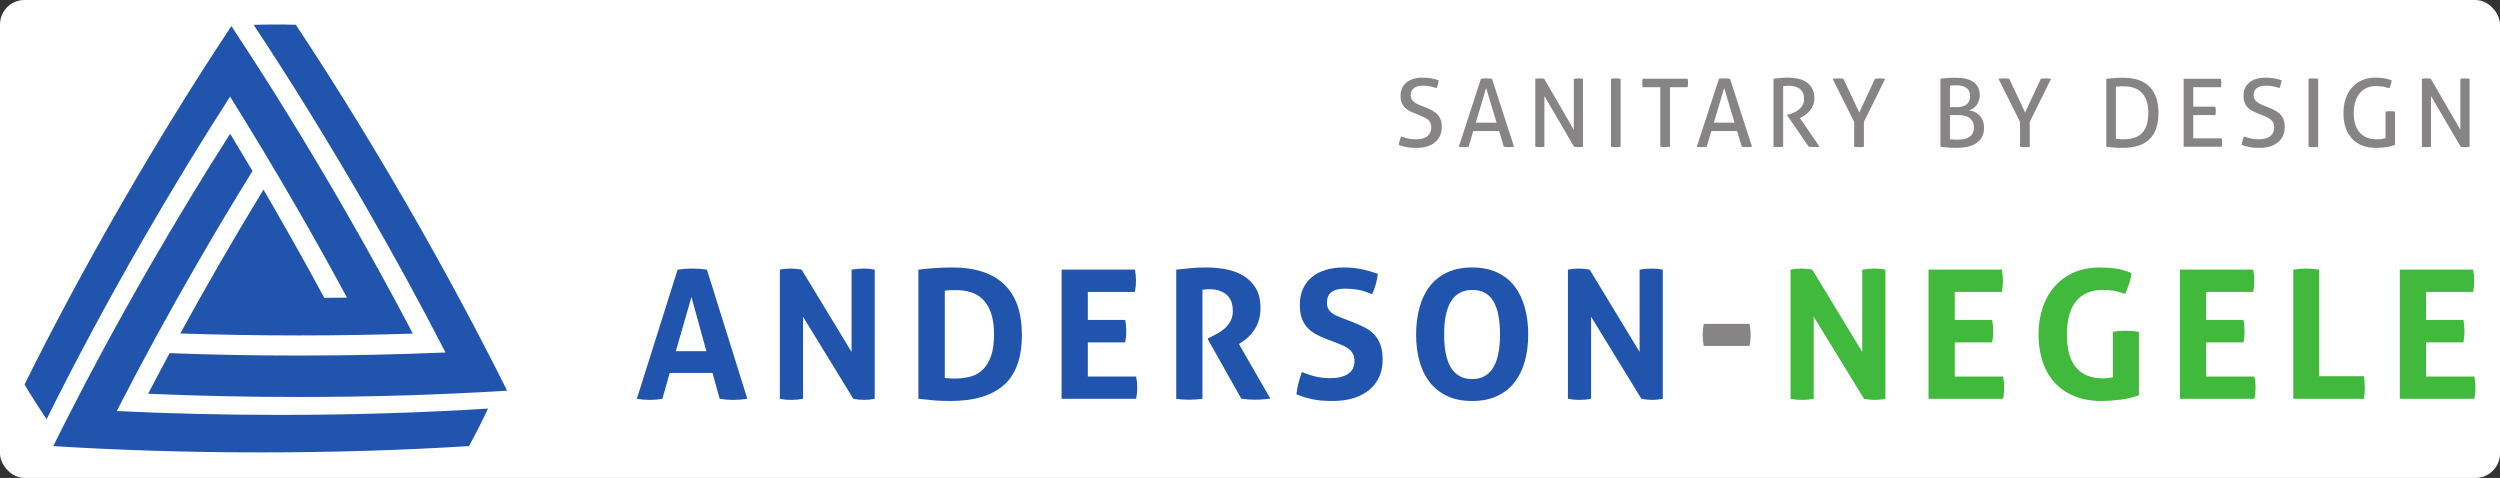 <svg xmlns="http://www.w3.org/2000/svg" width="204" height="39" viewBox="0 0 204 39" fill="none"><rect x="0" y="0" width="204" height="39" fill="#333333" stroke="none"/><rect width="204" height="39" rx="2" fill="white"></rect><path d="M114.324 11.134C114.494 11.196 114.672 11.25 114.857 11.296C115.042 11.343 115.269 11.366 115.536 11.366C115.958 11.366 116.273 11.28 116.481 11.107C116.69 10.935 116.794 10.703 116.794 10.409C116.794 10.265 116.772 10.142 116.728 10.039C116.684 9.936 116.619 9.847 116.532 9.773C116.444 9.698 116.335 9.63 116.203 9.568C116.072 9.506 115.919 9.44 115.744 9.367L115.305 9.19C115.155 9.128 115.019 9.06 114.895 8.985C114.772 8.911 114.665 8.82 114.575 8.712C114.485 8.603 114.415 8.479 114.363 8.337C114.311 8.196 114.286 8.027 114.286 7.832C114.286 7.364 114.445 6.997 114.764 6.732C115.083 6.467 115.531 6.335 116.107 6.335C116.354 6.335 116.588 6.356 116.809 6.397C117.03 6.438 117.226 6.489 117.396 6.551C117.37 6.767 117.313 6.98 117.226 7.191C117.087 7.14 116.926 7.094 116.744 7.053C116.561 7.012 116.354 6.991 116.123 6.991C115.799 6.991 115.548 7.056 115.374 7.188C115.199 7.319 115.112 7.516 115.112 7.778C115.112 7.886 115.133 7.982 115.177 8.067C115.221 8.152 115.279 8.227 115.351 8.291C115.423 8.355 115.508 8.413 115.606 8.465C115.703 8.516 115.806 8.562 115.914 8.603L116.346 8.773C116.552 8.856 116.735 8.942 116.894 9.032C117.054 9.122 117.19 9.227 117.303 9.348C117.416 9.469 117.502 9.612 117.561 9.776C117.62 9.941 117.65 10.134 117.65 10.355C117.65 10.885 117.468 11.303 117.103 11.609C116.737 11.915 116.225 12.068 115.567 12.068C115.407 12.068 115.263 12.063 115.135 12.053C115.006 12.042 114.887 12.027 114.776 12.006C114.665 11.986 114.559 11.96 114.456 11.929C114.353 11.898 114.247 11.865 114.14 11.829C114.15 11.716 114.173 11.6 114.209 11.482C114.245 11.364 114.284 11.248 114.324 11.134Z" fill="#868484"></path><path d="M120.428 10.008H122.118L121.269 7.176L120.428 10.008ZM122.326 10.695H120.219L119.842 11.975C119.775 11.986 119.708 11.993 119.641 11.999C119.574 12.004 119.507 12.006 119.441 12.006C119.368 12.006 119.298 12.004 119.228 11.999C119.159 11.993 119.096 11.986 119.039 11.975L120.844 6.428C120.912 6.417 120.984 6.409 121.061 6.404C121.138 6.399 121.217 6.397 121.3 6.397C121.372 6.397 121.446 6.399 121.524 6.404C121.601 6.409 121.675 6.417 121.747 6.428L123.545 11.975C123.484 11.986 123.415 11.993 123.337 11.999C123.26 12.004 123.185 12.006 123.113 12.006C123.046 12.006 122.979 12.004 122.909 11.999C122.84 11.993 122.774 11.986 122.712 11.975L122.326 10.695Z" fill="#868484"></path><path d="M125.281 6.428C125.338 6.417 125.398 6.409 125.462 6.404C125.527 6.399 125.587 6.397 125.644 6.397C125.7 6.397 125.761 6.399 125.825 6.404C125.889 6.409 125.95 6.417 126.007 6.428L128.422 10.594V6.428C128.483 6.417 128.548 6.409 128.614 6.404C128.681 6.399 128.748 6.397 128.815 6.397C128.872 6.397 128.931 6.399 128.993 6.404C129.054 6.409 129.113 6.417 129.17 6.428V11.975C129.113 11.986 129.053 11.993 128.989 11.999C128.924 12.004 128.864 12.006 128.807 12.006C128.751 12.006 128.69 12.004 128.626 11.999C128.562 11.993 128.501 11.986 128.445 11.975L126.022 7.832V11.975C125.965 11.986 125.905 11.993 125.841 11.999C125.776 12.004 125.713 12.006 125.651 12.006C125.585 12.006 125.519 12.004 125.455 11.999C125.39 11.993 125.332 11.986 125.281 11.975V6.428Z" fill="#868484"></path><path d="M131.455 6.428C131.516 6.417 131.58 6.409 131.648 6.404C131.714 6.399 131.781 6.397 131.848 6.397C131.915 6.397 131.982 6.399 132.048 6.404C132.116 6.409 132.18 6.417 132.242 6.428V11.975C132.18 11.986 132.117 11.993 132.053 11.999C131.988 12.004 131.92 12.006 131.848 12.006C131.781 12.006 131.713 12.004 131.644 11.999C131.574 11.993 131.511 11.986 131.455 11.975V6.428Z" fill="#868484"></path><path d="M135.483 7.114H134.039C134.029 7.063 134.021 7.006 134.017 6.944C134.011 6.883 134.009 6.824 134.009 6.767C134.009 6.71 134.011 6.653 134.017 6.593C134.021 6.534 134.029 6.479 134.039 6.427H137.712C137.723 6.479 137.73 6.533 137.735 6.589C137.741 6.646 137.743 6.703 137.743 6.759C137.743 6.816 137.741 6.876 137.735 6.941C137.73 7.005 137.723 7.063 137.712 7.114H136.269V11.975C136.151 11.991 136.023 11.999 135.884 11.999C135.74 11.999 135.606 11.991 135.483 11.975V7.114Z" fill="#868484"></path><path d="M139.85 10.008H141.54L140.691 7.176L139.85 10.008ZM141.748 10.695H139.641L139.263 11.975C139.196 11.986 139.129 11.993 139.062 11.999C138.996 12.004 138.929 12.006 138.862 12.006C138.79 12.006 138.719 12.004 138.65 11.999C138.581 11.993 138.517 11.986 138.461 11.975L140.267 6.428C140.333 6.417 140.405 6.409 140.482 6.404C140.559 6.399 140.639 6.397 140.722 6.397C140.794 6.397 140.868 6.399 140.946 6.404C141.023 6.409 141.097 6.417 141.169 6.428L142.967 11.975C142.905 11.986 142.836 11.993 142.759 11.999C142.682 12.004 142.607 12.006 142.535 12.006C142.468 12.006 142.4 12.004 142.331 11.999C142.261 11.993 142.195 11.986 142.134 11.975L141.748 10.695Z" fill="#868484"></path><path d="M144.719 6.42C144.832 6.409 144.935 6.399 145.027 6.389C145.12 6.379 145.211 6.369 145.301 6.362C145.391 6.354 145.485 6.348 145.583 6.343C145.681 6.338 145.789 6.335 145.907 6.335C146.169 6.335 146.429 6.361 146.687 6.412C146.943 6.463 147.172 6.554 147.373 6.682C147.574 6.811 147.737 6.985 147.863 7.203C147.989 7.422 148.052 7.698 148.052 8.032C148.052 8.233 148.019 8.416 147.952 8.58C147.885 8.745 147.8 8.892 147.697 9.02C147.594 9.149 147.477 9.261 147.346 9.356C147.215 9.451 147.088 9.53 146.964 9.591L146.871 9.637L148.484 11.975C148.346 11.991 148.189 11.999 148.014 11.999C147.875 11.999 147.735 11.991 147.597 11.975L145.822 9.406V9.375L145.884 9.36C146.023 9.324 146.169 9.275 146.324 9.213C146.478 9.151 146.621 9.07 146.752 8.97C146.883 8.87 146.993 8.749 147.08 8.607C147.167 8.466 147.211 8.295 147.211 8.094C147.211 7.724 147.102 7.449 146.883 7.269C146.665 7.089 146.37 6.999 146 6.999C145.912 6.999 145.831 7.001 145.757 7.006C145.682 7.012 145.599 7.019 145.506 7.029V11.975C145.449 11.981 145.386 11.986 145.317 11.991C145.248 11.996 145.182 11.999 145.12 11.999C145.058 11.999 144.991 11.997 144.919 11.995C144.847 11.992 144.781 11.986 144.719 11.975V6.42Z" fill="#868484"></path><path d="M151.3 9.946L149.541 6.428C149.608 6.417 149.68 6.409 149.757 6.404C149.834 6.399 149.911 6.397 149.989 6.397C150.055 6.397 150.128 6.399 150.209 6.404C150.288 6.409 150.359 6.417 150.42 6.428L151.717 9.182L152.998 6.428C153.065 6.417 153.131 6.409 153.198 6.404C153.265 6.399 153.335 6.397 153.407 6.397C153.479 6.397 153.551 6.399 153.623 6.404C153.695 6.409 153.764 6.417 153.831 6.428L152.095 9.946V11.975C152.028 11.986 151.961 11.993 151.894 11.999C151.827 12.004 151.761 12.006 151.694 12.006C151.627 12.006 151.559 12.004 151.489 11.999C151.42 11.993 151.356 11.986 151.3 11.975V9.946Z" fill="#868484"></path><path d="M159.117 11.366C159.189 11.376 159.28 11.384 159.391 11.389C159.502 11.394 159.611 11.397 159.719 11.397C159.904 11.397 160.078 11.381 160.24 11.351C160.402 11.32 160.545 11.267 160.668 11.193C160.792 11.118 160.889 11.018 160.961 10.891C161.033 10.765 161.07 10.605 161.07 10.409C161.07 10.219 161.036 10.058 160.969 9.927C160.902 9.796 160.811 9.69 160.695 9.61C160.58 9.531 160.442 9.474 160.282 9.441C160.123 9.407 159.95 9.39 159.765 9.39H159.117V11.366ZM159.68 8.742C160.03 8.742 160.298 8.667 160.483 8.515C160.668 8.363 160.761 8.135 160.761 7.832C160.761 7.539 160.662 7.32 160.464 7.176C160.266 7.032 159.997 6.96 159.657 6.96C159.554 6.96 159.455 6.963 159.36 6.968C159.265 6.973 159.184 6.98 159.117 6.991V8.742H159.68ZM158.338 6.428C158.466 6.402 158.646 6.381 158.878 6.366C159.109 6.35 159.344 6.343 159.58 6.343C159.873 6.343 160.14 6.369 160.383 6.42C160.624 6.471 160.831 6.555 161.004 6.67C161.176 6.786 161.31 6.936 161.405 7.118C161.5 7.301 161.547 7.523 161.547 7.785C161.547 7.945 161.523 8.093 161.474 8.229C161.425 8.366 161.36 8.487 161.278 8.592C161.196 8.697 161.1 8.785 160.992 8.854C160.884 8.924 160.773 8.974 160.661 9.005C160.804 9.02 160.95 9.059 161.096 9.121C161.243 9.182 161.375 9.27 161.494 9.383C161.612 9.496 161.709 9.639 161.783 9.811C161.857 9.984 161.895 10.193 161.895 10.44C161.895 10.738 161.836 10.992 161.717 11.2C161.599 11.408 161.438 11.577 161.235 11.705C161.032 11.834 160.793 11.927 160.518 11.983C160.243 12.04 159.948 12.068 159.634 12.068C159.438 12.068 159.225 12.059 158.994 12.041C158.762 12.023 158.543 12.001 158.338 11.976V6.428Z" fill="#868484"></path><path d="M164.834 9.946L163.075 6.428C163.142 6.417 163.214 6.409 163.291 6.404C163.368 6.399 163.445 6.397 163.523 6.397C163.589 6.397 163.662 6.399 163.742 6.404C163.822 6.409 163.893 6.417 163.954 6.428L165.251 9.182L166.532 6.428C166.599 6.417 166.666 6.409 166.732 6.404C166.799 6.399 166.869 6.397 166.941 6.397C167.013 6.397 167.085 6.399 167.157 6.404C167.229 6.409 167.298 6.417 167.365 6.428L165.629 9.946V11.975C165.562 11.986 165.495 11.993 165.429 11.999C165.361 12.004 165.295 12.006 165.228 12.006C165.161 12.006 165.093 12.004 165.023 11.999C164.954 11.993 164.891 11.986 164.834 11.975V9.946Z" fill="#868484"></path><path d="M172.659 11.327C172.731 11.338 172.82 11.347 172.925 11.354C173.031 11.362 173.143 11.366 173.261 11.366C173.564 11.366 173.841 11.331 174.091 11.262C174.34 11.193 174.554 11.075 174.735 10.911C174.915 10.746 175.053 10.524 175.151 10.243C175.249 9.963 175.298 9.612 175.298 9.19C175.298 8.804 175.249 8.475 175.151 8.202C175.053 7.93 174.916 7.707 174.739 7.535C174.561 7.362 174.349 7.238 174.102 7.161C173.855 7.083 173.582 7.045 173.284 7.045C173.186 7.045 173.08 7.046 172.964 7.049C172.848 7.051 172.747 7.06 172.659 7.076V11.327ZM171.872 6.428C172.047 6.407 172.258 6.388 172.504 6.37C172.752 6.352 172.993 6.343 173.23 6.343C174.203 6.343 174.929 6.589 175.41 7.083C175.891 7.577 176.131 8.287 176.131 9.213C176.131 10.18 175.886 10.898 175.395 11.366C174.904 11.834 174.172 12.068 173.199 12.068C172.957 12.068 172.718 12.059 172.482 12.041C172.245 12.023 172.042 12.001 171.872 11.976V6.428Z" fill="#868484"></path><path d="M178.184 6.428H181.232C181.247 6.531 181.256 6.643 181.256 6.767C181.256 6.824 181.254 6.883 181.251 6.945C181.249 7.006 181.242 7.063 181.232 7.114H178.971V8.704H180.777C180.787 8.755 180.795 8.811 180.8 8.87C180.805 8.929 180.808 8.987 180.808 9.043C180.808 9.1 180.805 9.159 180.8 9.221C180.795 9.283 180.787 9.339 180.777 9.39H178.971V11.289H181.294C181.309 11.392 181.316 11.505 181.316 11.628C181.316 11.685 181.315 11.744 181.313 11.806C181.31 11.867 181.304 11.924 181.294 11.976H178.184V6.428Z" fill="#868484"></path><path d="M183.107 11.134C183.277 11.196 183.454 11.25 183.639 11.296C183.825 11.343 184.051 11.366 184.318 11.366C184.74 11.366 185.055 11.28 185.264 11.107C185.472 10.935 185.576 10.703 185.576 10.409C185.576 10.265 185.554 10.142 185.51 10.039C185.467 9.936 185.401 9.847 185.314 9.773C185.226 9.698 185.117 9.63 184.986 9.568C184.855 9.506 184.702 9.44 184.527 9.367L184.087 9.19C183.938 9.128 183.801 9.06 183.678 8.985C183.555 8.911 183.448 8.82 183.358 8.712C183.267 8.603 183.197 8.479 183.146 8.337C183.094 8.196 183.068 8.027 183.068 7.832C183.068 7.364 183.228 6.997 183.547 6.732C183.866 6.467 184.313 6.335 184.889 6.335C185.136 6.335 185.37 6.356 185.591 6.397C185.813 6.438 186.008 6.489 186.178 6.551C186.153 6.767 186.096 6.98 186.008 7.191C185.869 7.14 185.708 7.094 185.526 7.053C185.343 7.012 185.136 6.991 184.905 6.991C184.581 6.991 184.331 7.056 184.156 7.188C183.982 7.319 183.894 7.516 183.894 7.778C183.894 7.886 183.916 7.982 183.96 8.067C184.003 8.152 184.061 8.227 184.133 8.291C184.205 8.355 184.29 8.413 184.388 8.465C184.485 8.516 184.588 8.562 184.696 8.603L185.128 8.773C185.334 8.856 185.517 8.942 185.676 9.032C185.836 9.122 185.972 9.227 186.085 9.348C186.198 9.469 186.285 9.612 186.344 9.776C186.403 9.941 186.432 10.134 186.432 10.355C186.432 10.885 186.25 11.303 185.884 11.609C185.519 11.915 185.007 12.068 184.349 12.068C184.19 12.068 184.046 12.063 183.917 12.053C183.788 12.042 183.669 12.027 183.558 12.006C183.448 11.986 183.34 11.96 183.238 11.929C183.135 11.898 183.03 11.865 182.922 11.829C182.932 11.716 182.955 11.6 182.992 11.482C183.027 11.364 183.066 11.248 183.107 11.134Z" fill="#868484"></path><path d="M188.377 6.428C188.439 6.417 188.503 6.409 188.57 6.404C188.637 6.399 188.704 6.397 188.77 6.397C188.837 6.397 188.904 6.399 188.971 6.404C189.038 6.409 189.102 6.417 189.164 6.428V11.975C189.102 11.986 189.039 11.993 188.975 11.999C188.91 12.004 188.842 12.006 188.77 12.006C188.704 12.006 188.635 12.004 188.566 11.999C188.496 11.993 188.433 11.986 188.377 11.975V6.428Z" fill="#868484"></path><path d="M194.658 9.105C194.72 9.095 194.784 9.087 194.851 9.082C194.918 9.077 194.985 9.074 195.051 9.074C195.118 9.074 195.186 9.077 195.252 9.082C195.319 9.087 195.38 9.095 195.437 9.105V11.813C195.329 11.86 195.211 11.9 195.082 11.933C194.953 11.966 194.82 11.992 194.681 12.01C194.542 12.028 194.403 12.042 194.264 12.053C194.126 12.063 193.995 12.068 193.871 12.068C193.459 12.068 193.089 12.004 192.76 11.875C192.431 11.747 192.153 11.56 191.926 11.316C191.7 11.072 191.526 10.774 191.405 10.425C191.285 10.075 191.225 9.679 191.225 9.236C191.225 8.794 191.285 8.394 191.409 8.037C191.533 7.679 191.709 7.374 191.938 7.122C192.167 6.87 192.44 6.676 192.756 6.539C193.072 6.403 193.424 6.335 193.809 6.335C194.102 6.335 194.357 6.354 194.573 6.393C194.789 6.431 194.985 6.484 195.16 6.551C195.149 6.669 195.127 6.779 195.094 6.879C195.06 6.979 195.021 7.086 194.974 7.199C194.83 7.153 194.674 7.112 194.508 7.076C194.34 7.04 194.13 7.022 193.879 7.022C193.606 7.022 193.358 7.071 193.134 7.168C192.91 7.266 192.72 7.409 192.563 7.597C192.406 7.784 192.284 8.016 192.196 8.291C192.109 8.566 192.065 8.881 192.065 9.236C192.065 9.601 192.11 9.917 192.2 10.181C192.29 10.447 192.417 10.668 192.582 10.845C192.747 11.023 192.941 11.154 193.165 11.239C193.388 11.324 193.636 11.366 193.909 11.366C194.074 11.366 194.218 11.357 194.342 11.339C194.465 11.321 194.57 11.299 194.658 11.274V9.105Z" fill="#868484"></path><path d="M197.629 6.428C197.685 6.417 197.746 6.409 197.811 6.404C197.875 6.399 197.935 6.397 197.991 6.397C198.048 6.397 198.109 6.399 198.173 6.404C198.237 6.409 198.298 6.417 198.354 6.428L200.769 10.594V6.428C200.831 6.417 200.895 6.409 200.962 6.404C201.029 6.399 201.096 6.397 201.163 6.397C201.219 6.397 201.278 6.399 201.341 6.404C201.402 6.409 201.461 6.417 201.518 6.428V11.975C201.461 11.986 201.401 11.993 201.336 11.999C201.272 12.004 201.212 12.006 201.155 12.006C201.099 12.006 201.038 12.004 200.974 11.999C200.909 11.993 200.849 11.986 200.792 11.975L198.369 7.832V11.975C198.313 11.986 198.252 11.993 198.188 11.999C198.124 12.004 198.061 12.006 197.999 12.006C197.932 12.006 197.867 12.004 197.802 11.999C197.738 11.993 197.68 11.986 197.629 11.975V6.428Z" fill="#868484"></path><path d="M57.64 28.659L56.423 24.231L55.148 28.659H57.64ZM55.294 22.002C55.499 21.973 55.695 21.951 55.881 21.936C56.066 21.922 56.271 21.914 56.496 21.914C56.692 21.914 56.882 21.922 57.068 21.936C57.254 21.951 57.459 21.973 57.684 22.002L60.983 32.544C60.582 32.603 60.191 32.632 59.81 32.632C59.438 32.632 59.077 32.603 58.725 32.544L58.139 30.433H54.649L54.048 32.544C53.696 32.603 53.359 32.632 53.036 32.632C52.675 32.632 52.318 32.603 51.966 32.544L55.294 22.002Z" fill="#2154AC"></path><path d="M63.637 22.002C63.939 21.944 64.228 21.914 64.502 21.914C64.795 21.914 65.098 21.944 65.411 22.002L69.487 28.717V22.002C69.838 21.944 70.176 21.914 70.498 21.914C70.801 21.914 71.094 21.944 71.378 22.002V32.544C71.065 32.603 70.781 32.632 70.527 32.632C70.254 32.632 69.956 32.603 69.633 32.544L65.528 25.844V32.544C65.215 32.603 64.897 32.632 64.575 32.632C64.252 32.632 63.939 32.603 63.637 32.544V22.002Z" fill="#2154AC"></path><path d="M77.096 30.843C77.184 30.853 77.296 30.863 77.433 30.873C77.569 30.882 77.736 30.887 77.931 30.887C78.381 30.887 78.799 30.836 79.185 30.733C79.571 30.631 79.906 30.442 80.189 30.169C80.472 29.895 80.697 29.529 80.864 29.069C81.03 28.61 81.113 28.019 81.113 27.295C81.113 26.591 81.03 26.005 80.864 25.536C80.697 25.067 80.472 24.695 80.189 24.422C79.906 24.148 79.581 23.955 79.214 23.842C78.847 23.73 78.459 23.674 78.049 23.674C77.912 23.674 77.753 23.676 77.572 23.681C77.391 23.686 77.232 23.698 77.096 23.718V30.843ZM74.94 22.002C75.351 21.953 75.781 21.912 76.231 21.878C76.68 21.843 77.179 21.826 77.726 21.826C79.573 21.826 80.978 22.286 81.941 23.205C82.904 24.123 83.386 25.501 83.386 27.339C83.386 29.187 82.897 30.545 81.919 31.415C80.942 32.285 79.49 32.72 77.565 32.72C77.066 32.72 76.607 32.703 76.187 32.669C75.766 32.635 75.351 32.593 74.94 32.544V22.002Z" fill="#2154AC"></path><path d="M86.626 22.002H92.608C92.666 22.296 92.696 22.594 92.696 22.897C92.696 23.219 92.666 23.527 92.608 23.82H88.766V26.108H91.816C91.875 26.421 91.904 26.723 91.904 27.017C91.904 27.329 91.875 27.637 91.816 27.94H88.766V30.726H92.71C92.769 31.019 92.798 31.317 92.798 31.62C92.798 31.943 92.769 32.251 92.71 32.544H86.626V22.002Z" fill="#2154AC"></path><path d="M95.98 22.002C96.409 21.953 96.813 21.912 97.189 21.878C97.565 21.843 97.983 21.826 98.443 21.826C98.98 21.826 99.511 21.875 100.034 21.973C100.556 22.071 101.028 22.244 101.448 22.494C101.869 22.743 102.209 23.08 102.468 23.505C102.726 23.93 102.856 24.47 102.856 25.125C102.856 25.516 102.807 25.861 102.71 26.159C102.612 26.457 102.487 26.718 102.336 26.943C102.184 27.168 102.02 27.361 101.844 27.522C101.668 27.684 101.502 27.813 101.346 27.911L101.097 28.072L103.662 32.529C103.466 32.549 103.262 32.569 103.047 32.588C102.832 32.608 102.612 32.617 102.387 32.617C102.015 32.617 101.649 32.588 101.287 32.529L98.531 27.632L98.882 27.456C99.019 27.388 99.186 27.3 99.381 27.193C99.576 27.085 99.765 26.951 99.946 26.789C100.127 26.628 100.28 26.432 100.407 26.203C100.534 25.973 100.598 25.702 100.598 25.389C100.598 24.773 100.422 24.321 100.07 24.033C99.718 23.744 99.264 23.6 98.707 23.6C98.492 23.6 98.296 23.615 98.12 23.644V32.544C97.944 32.564 97.768 32.581 97.592 32.595C97.416 32.61 97.245 32.617 97.079 32.617C96.913 32.617 96.737 32.612 96.551 32.603C96.366 32.593 96.175 32.573 95.98 32.544V22.002Z" fill="#2154AC"></path><path d="M108.222 27.662C107.89 27.535 107.592 27.395 107.328 27.244C107.064 27.092 106.839 26.912 106.653 26.701C106.468 26.491 106.323 26.24 106.221 25.946C106.118 25.653 106.067 25.301 106.067 24.891C106.067 24.392 106.152 23.952 106.323 23.571C106.494 23.19 106.736 22.87 107.049 22.611C107.362 22.352 107.738 22.156 108.178 22.024C108.618 21.892 109.111 21.826 109.659 21.826C110.157 21.826 110.624 21.87 111.059 21.958C111.494 22.046 111.951 22.173 112.43 22.34C112.371 22.906 112.215 23.464 111.961 24.011C111.814 23.952 111.665 23.894 111.514 23.835C111.362 23.776 111.201 23.727 111.03 23.688C110.859 23.649 110.665 23.617 110.451 23.593C110.236 23.569 109.991 23.556 109.717 23.556C109.551 23.556 109.383 23.571 109.212 23.6C109.041 23.63 108.887 23.683 108.75 23.762C108.613 23.84 108.501 23.955 108.413 24.106C108.325 24.258 108.281 24.456 108.281 24.7C108.281 24.895 108.315 25.059 108.383 25.191C108.451 25.323 108.545 25.435 108.662 25.528C108.779 25.621 108.911 25.699 109.058 25.763C109.204 25.827 109.351 25.888 109.498 25.946L110.377 26.284C110.749 26.43 111.086 26.582 111.389 26.738C111.692 26.894 111.949 27.087 112.159 27.317C112.369 27.547 112.532 27.825 112.65 28.153C112.767 28.48 112.826 28.884 112.826 29.362C112.826 29.861 112.735 30.315 112.555 30.726C112.374 31.136 112.112 31.488 111.77 31.782C111.428 32.075 111.005 32.304 110.502 32.471C109.999 32.637 109.419 32.72 108.764 32.72C108.442 32.72 108.154 32.71 107.899 32.691C107.645 32.671 107.403 32.639 107.174 32.595C106.944 32.551 106.717 32.495 106.492 32.427C106.267 32.358 106.032 32.275 105.788 32.177C105.817 31.894 105.871 31.598 105.949 31.29C106.028 30.983 106.12 30.672 106.228 30.359C106.639 30.526 107.025 30.651 107.386 30.733C107.748 30.816 108.134 30.858 108.545 30.858C109.16 30.858 109.644 30.743 109.996 30.513C110.348 30.284 110.524 29.934 110.524 29.465C110.524 29.23 110.482 29.035 110.399 28.879C110.316 28.722 110.209 28.59 110.077 28.483C109.945 28.375 109.796 28.285 109.629 28.212C109.463 28.138 109.292 28.067 109.116 27.999L108.222 27.662Z" fill="#2154AC"></path><path d="M120.128 30.931C121.643 30.931 122.401 29.719 122.401 27.295C122.401 26.083 122.217 25.174 121.851 24.568C121.484 23.962 120.915 23.659 120.143 23.659C118.608 23.659 117.841 24.871 117.841 27.295C117.841 29.719 118.603 30.931 120.128 30.931ZM120.128 32.72C119.336 32.72 118.652 32.583 118.076 32.309C117.498 32.036 117.025 31.657 116.653 31.173C116.281 30.689 116.006 30.118 115.825 29.458C115.644 28.798 115.554 28.077 115.554 27.295C115.554 26.513 115.644 25.787 115.825 25.118C116.006 24.448 116.281 23.869 116.653 23.381C117.025 22.892 117.498 22.511 118.076 22.237C118.652 21.963 119.336 21.826 120.128 21.826C120.92 21.826 121.604 21.963 122.181 22.237C122.758 22.511 123.232 22.892 123.603 23.381C123.974 23.869 124.251 24.448 124.431 25.118C124.612 25.787 124.703 26.513 124.703 27.295C124.703 28.077 124.612 28.798 124.431 29.458C124.251 30.118 123.974 30.689 123.603 31.173C123.232 31.657 122.758 32.036 122.181 32.309C121.604 32.583 120.92 32.72 120.128 32.72Z" fill="#2154AC"></path><path d="M127.942 22.002C128.246 21.944 128.534 21.914 128.807 21.914C129.101 21.914 129.404 21.944 129.716 22.002L133.792 28.717V22.002C134.144 21.944 134.482 21.914 134.804 21.914C135.107 21.914 135.4 21.944 135.684 22.002V32.544C135.371 32.603 135.088 32.632 134.833 32.632C134.56 32.632 134.262 32.603 133.939 32.544L129.834 25.844V32.544C129.521 32.603 129.203 32.632 128.881 32.632C128.558 32.632 128.246 32.603 127.942 32.544V22.002Z" fill="#2154AC"></path><path d="M142.765 26.426C142.824 26.719 142.853 27.017 142.853 27.32C142.853 27.633 142.824 27.936 142.765 28.229H139.026C138.968 27.936 138.938 27.638 138.938 27.335C138.938 27.022 138.968 26.719 139.026 26.426H142.765Z" fill="#868484"></path><path d="M146.108 22.002C146.412 21.944 146.7 21.914 146.973 21.914C147.267 21.914 147.57 21.944 147.882 22.002L151.958 28.717V22.002C152.31 21.944 152.648 21.914 152.97 21.914C153.273 21.914 153.566 21.944 153.85 22.002V32.544C153.537 32.603 153.254 32.632 152.999 32.632C152.726 32.632 152.428 32.603 152.105 32.544L148 25.844V32.544C147.687 32.603 147.369 32.632 147.047 32.632C146.724 32.632 146.412 32.603 146.108 32.544V22.002Z" fill="#40B93C"></path><path d="M157.368 22.002H163.351C163.409 22.296 163.439 22.594 163.439 22.897C163.439 23.219 163.409 23.527 163.351 23.82H159.509V26.108H162.559C162.617 26.421 162.647 26.723 162.647 27.017C162.647 27.329 162.617 27.637 162.559 27.94H159.509V30.726H163.453C163.512 31.019 163.541 31.317 163.541 31.62C163.541 31.943 163.512 32.251 163.453 32.544H157.368V22.002Z" fill="#40B93C"></path><path d="M172.412 27.075C172.773 27.017 173.125 26.987 173.467 26.987C173.809 26.987 174.166 27.017 174.538 27.075V32.251C174.029 32.437 173.499 32.561 172.947 32.625C172.395 32.688 171.913 32.72 171.503 32.72C170.642 32.72 169.89 32.586 169.245 32.317C168.6 32.048 168.062 31.672 167.632 31.188C167.202 30.704 166.879 30.13 166.664 29.465C166.449 28.8 166.342 28.077 166.342 27.295C166.342 26.513 166.454 25.787 166.679 25.118C166.903 24.448 167.229 23.869 167.654 23.381C168.079 22.892 168.602 22.511 169.223 22.237C169.843 21.963 170.55 21.826 171.341 21.826C171.81 21.826 172.248 21.856 172.654 21.914C173.059 21.973 173.482 22.095 173.922 22.281C173.902 22.574 173.843 22.86 173.746 23.139C173.648 23.417 173.541 23.698 173.423 23.982C173.081 23.864 172.778 23.781 172.514 23.732C172.25 23.683 171.937 23.659 171.576 23.659C170.638 23.659 169.917 23.964 169.413 24.575C168.909 25.186 168.658 26.093 168.658 27.295C168.658 28.497 168.908 29.394 169.406 29.986C169.904 30.577 170.638 30.873 171.605 30.873C171.771 30.873 171.92 30.863 172.052 30.843C172.184 30.824 172.304 30.804 172.412 30.785V27.075Z" fill="#40B93C"></path><path d="M177.88 22.002H183.862C183.921 22.296 183.95 22.594 183.95 22.897C183.95 23.219 183.921 23.527 183.862 23.82H180.021V26.108H183.07C183.129 26.421 183.158 26.723 183.158 27.017C183.158 27.329 183.129 27.637 183.07 27.94H180.021V30.726H183.965C184.023 31.019 184.053 31.317 184.053 31.62C184.053 31.943 184.023 32.251 183.965 32.544H177.88V22.002Z" fill="#40B93C"></path><path d="M187.132 22.002C187.493 21.944 187.84 21.914 188.173 21.914C188.515 21.914 188.871 21.944 189.243 22.002V30.697H192.894C192.923 30.863 192.943 31.022 192.953 31.173C192.962 31.325 192.967 31.469 192.967 31.606C192.967 31.762 192.962 31.916 192.953 32.068C192.943 32.219 192.923 32.378 192.894 32.544H187.132V22.002Z" fill="#40B93C"></path><path d="M195.826 22.002H201.808C201.867 22.296 201.896 22.594 201.896 22.897C201.896 23.219 201.867 23.527 201.808 23.82H197.967V26.108H201.016C201.075 26.421 201.104 26.723 201.104 27.017C201.104 27.329 201.075 27.637 201.016 27.94H197.967V30.726H201.911C201.969 31.019 201.999 31.317 201.999 31.62C201.999 31.943 201.969 32.251 201.911 32.544H195.826V22.002Z" fill="#40B93C"></path><path d="M18.773 7.884C20.562 10.742 22.362 13.731 24.148 16.827C25.602 19.346 26.994 21.838 28.314 24.284C27.698 24.293 27.081 24.299 26.46 24.305C25.137 21.852 23.744 19.354 22.284 16.827C22.024 16.374 21.762 15.925 21.5 15.476C20.305 17.432 19.111 19.444 17.922 21.504C16.812 23.424 15.743 25.329 14.713 27.21C17.846 27.316 21.079 27.372 24.386 27.372C27.563 27.372 30.671 27.32 33.687 27.222L33.673 27.191C31.906 23.823 29.997 20.352 27.961 16.827C24.937 11.589 21.877 6.652 18.891 2.146V2.115C15.964 6.522 12.966 11.352 10.007 16.478C7.043 21.612 4.356 26.629 2 31.375C2.537 32.278 3.144 33.231 3.806 34.202C6.162 29.456 8.849 24.439 11.813 19.305C14.127 15.297 16.463 11.47 18.773 7.884Z" fill="#2154AC"></path><path d="M22.838 33.855C18.231 33.855 13.768 33.746 9.525 33.542C11.517 29.657 13.714 25.617 16.09 21.504C17.59 18.906 19.1 16.384 20.604 13.953C19.997 12.927 19.389 11.913 18.78 10.914C16.645 14.258 14.488 17.804 12.352 21.504C9.388 26.636 6.701 31.655 4.346 36.401V36.403C9.648 36.733 15.353 36.915 21.295 36.915C27.246 36.915 32.961 36.733 38.268 36.401C38.844 35.345 39.366 34.315 39.822 33.343L39.812 33.341C34.502 33.673 28.79 33.855 22.838 33.855Z" fill="#2154AC"></path><path d="M33.209 16.7C30.185 11.463 27.127 6.526 24.139 2.021C22.937 1.989 21.783 1.993 20.709 2.028H20.699C23.684 6.534 26.742 11.471 29.767 16.709C32.144 20.826 34.349 24.869 36.354 28.762C32.517 28.925 28.509 29.013 24.387 29.013C20.771 29.013 17.242 28.946 13.841 28.818C13.241 29.932 12.657 31.037 12.087 32.13C16.026 32.302 20.147 32.394 24.387 32.394C30.339 32.394 36.051 32.213 41.361 31.88L41.377 31.872C38.97 27.04 36.228 21.93 33.209 16.7Z" fill="#2154AC"></path></svg>